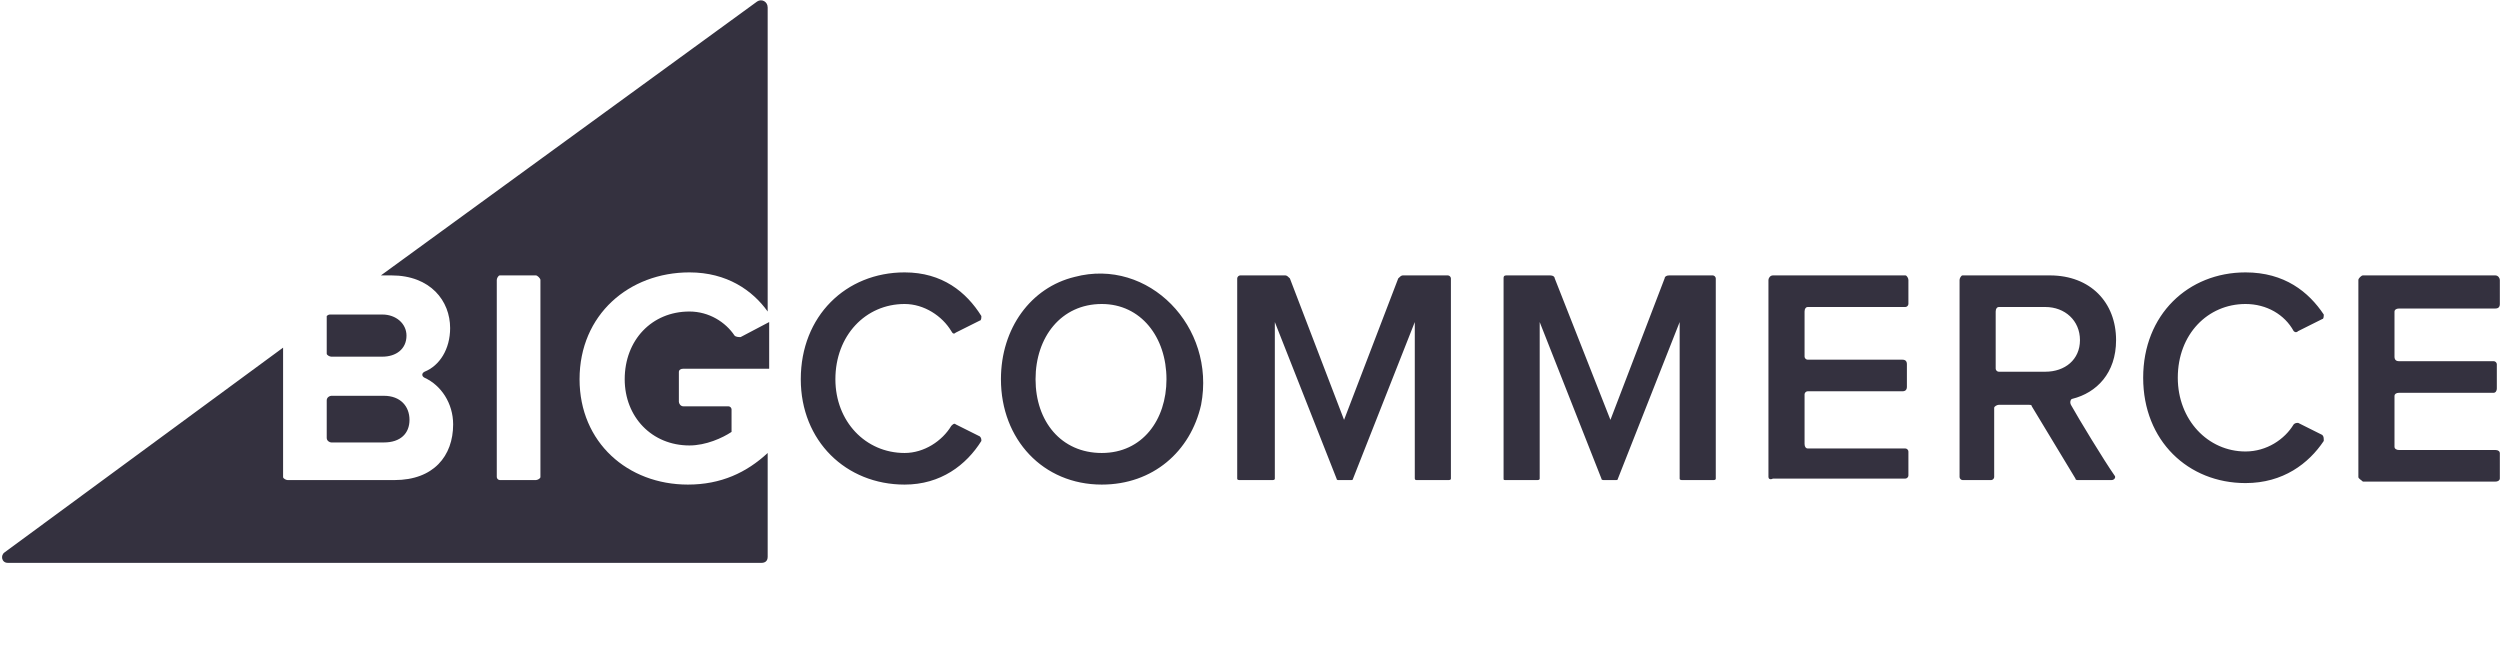 <?xml version="1.0" encoding="UTF-8"?>
<!DOCTYPE svg PUBLIC "-//W3C//DTD SVG 1.1//EN" "http://www.w3.org/Graphics/SVG/1.1/DTD/svg11.dtd">
<!-- Creator: CorelDRAW X7 -->
<svg xmlns="http://www.w3.org/2000/svg" xml:space="preserve" width="5.454in" height="1.461in" version="1.1" style="shape-rendering:geometricPrecision; text-rendering:geometricPrecision; image-rendering:optimizeQuality; fill-rule:evenodd; clip-rule:evenodd"
viewBox="0 0 1661 445"
 xmlns:xlink="http://www.w3.org/1999/xlink">
 <defs>
  <style type="text/css">
   <![CDATA[
    .fil1 {fill:none}
    .fil0 {fill:#34313F}
   ]]>
  </style>
 </defs>
 <g id="Layer_x0020_1">
  <g id="_1827540581168">
   <g>
    <path class="fil0" d="M458 181c25,0 42,12 52,26l0 -202c0,-4 -4,-6 -7,-4l-250 182 7 0c26,0 39,17 39,35 0,14 -7,25 -17,29 -2,1 -2,3 0,4 11,5 19,17 19,31 0,21 -13,37 -39,37l-71 0c-1,0 -3,-1 -3,-2l0 -86 -185 136c-3,2 -2,7 2,7l501 0c2,0 4,-1 4,-4l0 -69c-14,13 -31,21 -53,21 -40,0 -72,-28 -72,-70 0,-43 33,-71 73,-71l0 0zm-99 136c0,1 -2,2 -3,2l-24 0c-1,0 -2,-1 -2,-2l0 -131c0,-1 1,-3 2,-3l24 0c1,0 3,2 3,3l0 131z"/>
    <path class="fil0" d="M220 237l34 0c9,0 16,-5 16,-14 0,-8 -7,-14 -16,-14l-35 0c-1,0 -2,1 -2,1l0 25c0,1 2,2 3,2zm0 57l35 0c11,0 17,-6 17,-15 0,-9 -6,-16 -17,-16l-35 0c-1,0 -3,1 -3,3l0 25c0,2 2,3 3,3zm268 -71c-6,-9 -17,-16 -30,-16 -25,0 -43,19 -43,45 0,25 18,44 43,44 11,0 22,-5 28,-9 0,-1 0,-2 0,-2l0 -13c0,-1 -1,-2 -2,-2l-30 0c-2,0 -3,-2 -3,-3l0 -20c0,-1 1,-2 3,-2l57 0 0 -31 -19 10c-1,0 -3,0 -4,-1l0 0zm44 29c0,-42 30,-71 69,-71 25,0 41,13 51,29 0,1 0,3 -1,3l-16 8c-1,1 -2,1 -3,-1 -6,-10 -18,-18 -31,-18 -26,0 -46,21 -46,50 0,28 20,49 46,49 13,0 25,-8 31,-18 1,-1 2,-2 3,-1l16 8c1,1 1,2 1,3 -10,16 -27,29 -51,29 -39,0 -69,-29 -69,-70l0 0zm133 0c0,-34 20,-61 49,-68 49,-13 94,33 84,85 -7,31 -32,53 -66,53 -39,0 -67,-30 -67,-70zm110 0c0,-28 -17,-50 -43,-50 -27,0 -44,22 -44,50 0,28 17,49 44,49 27,0 43,-22 43,-49zm165 66l0 -104 -41 104c0,1 -1,1 -1,1l-9 0c0,0 -1,0 -1,-1l-41 -104 0 104c0,1 -1,1 -2,1l-21 0c-1,0 -2,0 -2,-1l0 -133c0,-1 1,-2 2,-2l30 0c1,0 2,1 3,2l36 94 36 -94c1,-1 2,-2 3,-2l30 0c1,0 2,1 2,2l0 133c0,1 -1,1 -2,1l-21 0c0,0 -1,0 -1,-1l0 0zm235 -1l0 -131c0,-1 1,-3 3,-3l88 0c1,0 2,2 2,3l0 16c0,1 -1,2 -2,2l-65 0c-1,0 -2,1 -2,3l0 30c0,1 1,2 2,2l63 0c2,0 3,1 3,3l0 15c0,2 -1,3 -3,3l-63 0c-1,0 -2,1 -2,2l0 33c0,2 1,3 2,3l65 0c1,0 2,1 2,2l0 16c0,1 -1,2 -2,2l-88 0c-2,1 -3,0 -3,-1zm204 1l-29 -48c0,-1 -1,-1 -2,-1l-20 0c-1,0 -3,1 -3,2l0 46c0,1 -1,2 -2,2l-19 0c-1,0 -2,-1 -2,-2l0 -131c0,-1 1,-3 2,-3l58 0c27,0 44,18 44,43 0,22 -13,35 -29,39 -1,0 -2,2 -1,4 5,9 22,37 29,47 1,1 0,3 -2,3l-22 0c-1,0 -2,0 -2,-1l0 0zm3 -92c0,-13 -10,-22 -23,-22l-31 0c-1,0 -2,1 -2,3l0 38c0,1 1,2 2,2l31 0c13,0 23,-8 23,-21zm185 91l0 -131c0,-1 2,-3 3,-3l88 0c2,0 3,2 3,3l0 16c0,2 -1,3 -3,3l-64 0c-2,0 -3,1 -3,2l0 30c0,2 1,3 3,3l63 0c1,0 2,1 2,2l0 16c0,2 -1,3 -2,3l-63 0c-2,0 -3,1 -3,2l0 34c0,1 1,2 3,2l64 0c2,0 3,1 3,2l0 17c0,1 -1,2 -3,2l-88 0c-1,-1 -3,-2 -3,-3zm-143 -66c0,-42 30,-70 68,-70 26,0 42,13 52,28 0,1 0,3 -1,3l-16 8c-1,1 -2,1 -3,0 -6,-11 -18,-18 -32,-18 -25,0 -45,20 -45,49 0,28 20,49 45,49 14,0 26,-8 32,-18 1,-1 2,-1 3,-1l16 8c1,1 1,2 1,4 -10,15 -27,28 -52,28 -38,0 -68,-28 -68,-70l0 0zm-308 67l0 -104 -41 104c0,1 -1,1 -1,1l-8 0c-1,0 -2,0 -2,-1l-41 -104 0 104c0,1 -1,1 -2,1l-20 0c-2,0 -2,0 -2,-1l0 -133c0,-1 0,-2 2,-2l29 0c2,0 3,1 3,2l37 94 36 -94c0,-1 1,-2 3,-2l29 0c1,0 2,1 2,2l0 133c0,1 -1,1 -2,1l-20 0c-1,0 -2,0 -2,-1l0 0z"/>
   </g>
  </g>
  <rect class="fil1" width="1661" height="445"/>
 </g>
</svg>
